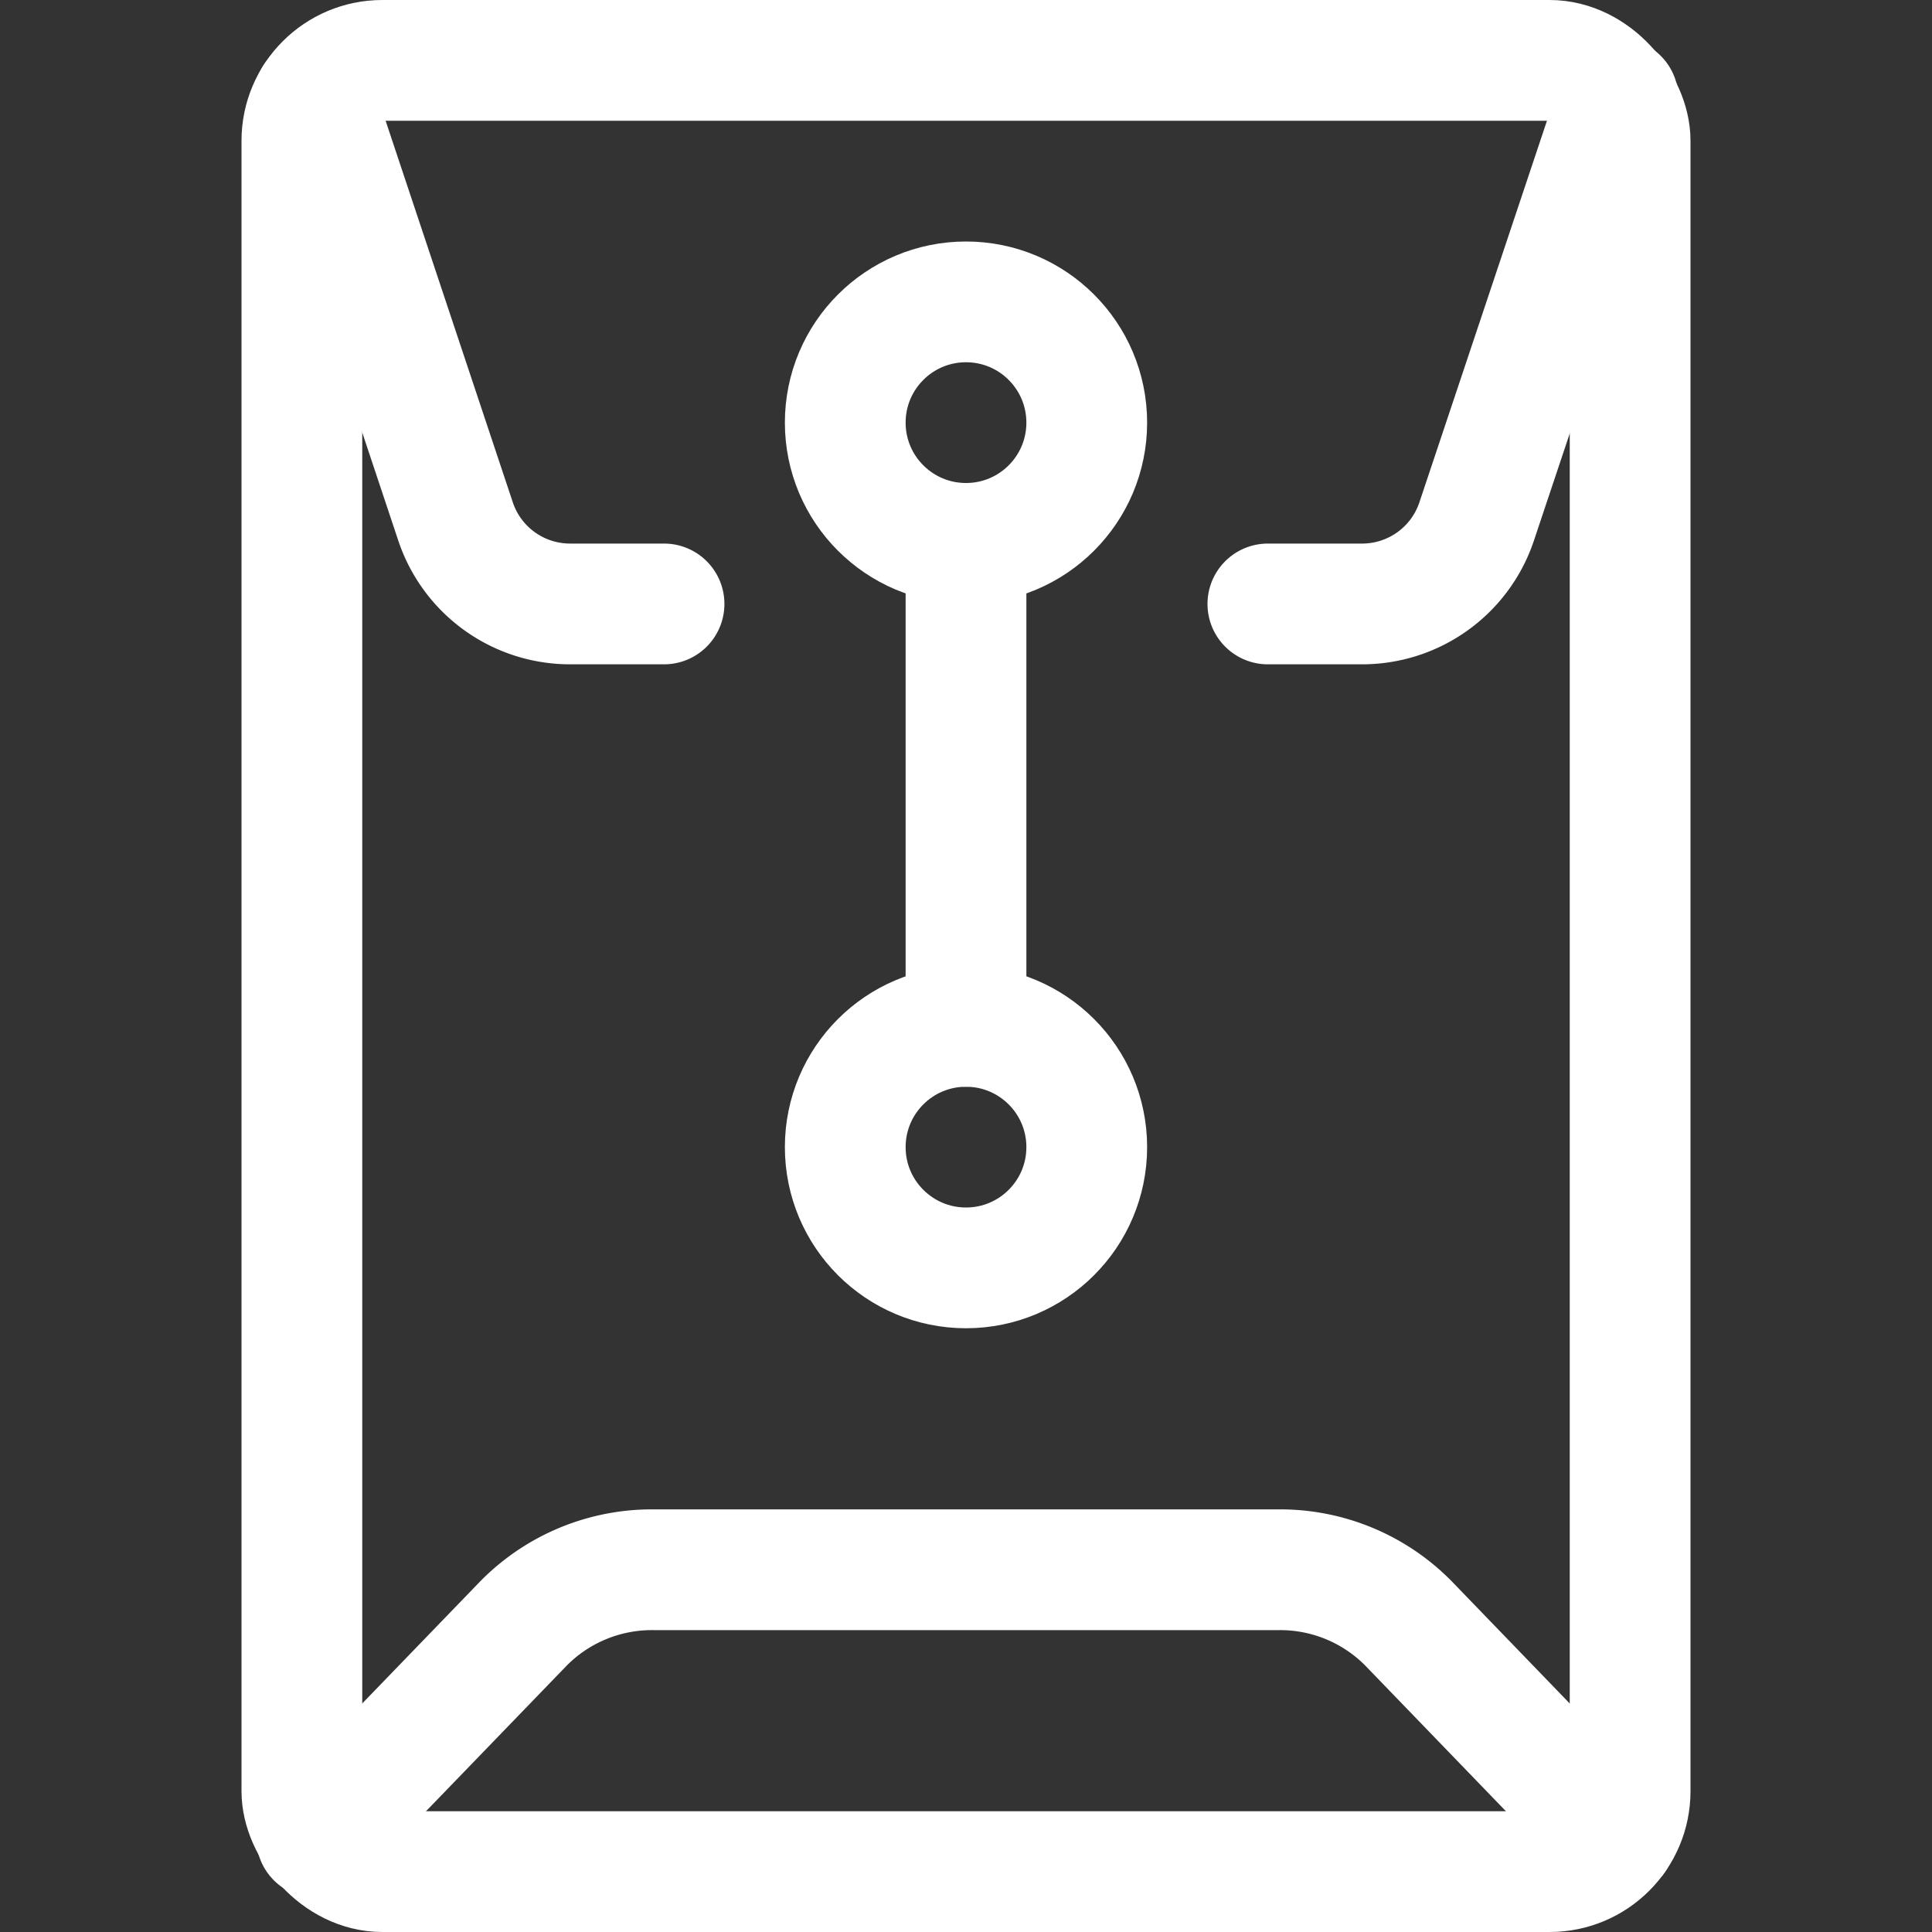 <svg xmlns="http://www.w3.org/2000/svg" xmlns:xlink="http://www.w3.org/1999/xlink" viewBox="0 0 20 20">
  <rect x="0" y="0" width="20" height="20" fill="#333333" stroke="none"/>
  <defs>
    <style>
      .cls-1 {
        fill: #fff;
        stroke: #707070;
      }

      .cls-2 {
        clip-path: url(#clip-path);
      }

      .cls-3 {
        fill: none;
        stroke: #fff;
        stroke-linecap: round;
        stroke-linejoin: round;
        stroke-width: 1.25px;
      }
    </style>
    <clipPath id="clip-path">
      <rect id="Rectangle_26593" data-name="Rectangle 26593" class="cls-1" width="20" height="20" transform="translate(504 336)"/>
    </clipPath>
  </defs>
  <g id="Mask_Group_1816" data-name="Mask Group 1816" class="cls-2" transform="translate(-504 -336)">
    <g id="office-folder-sealed" transform="translate(504 336.002)">
      <rect id="Rectangle_26596" data-name="Rectangle 26596" class="cls-3" width="13.75" height="18.75" rx="0.833" transform="translate(3.125 0.623)"/>
      <path id="Path_14024" data-name="Path 14024" class="cls-3" d="M16.722,19.021,14.577,16.8a1.865,1.865,0,0,0-1.341-.552H6.765a1.866,1.866,0,0,0-1.342.552L3.277,19.021"/>
      <circle id="Ellipse_4619" data-name="Ellipse 4619" class="cls-3" cx="1.25" cy="1.25" r="1.25" transform="translate(8.75 3.123)"/>
      <circle id="Ellipse_4620" data-name="Ellipse 4620" class="cls-3" cx="1.25" cy="1.25" r="1.25" transform="translate(8.75 10.623)"/>
      <line id="Line_2152" data-name="Line 2152" class="cls-3" y2="5" transform="translate(10 5.623)"/>
      <path id="Path_14025" data-name="Path 14025" class="cls-3" d="M13.125,6.25H14.1A1.25,1.25,0,0,0,15.285,5.4L16.75,1.018"/>
      <path id="Path_14026" data-name="Path 14026" class="cls-3" d="M3.254,1.011,4.715,5.394A1.25,1.25,0,0,0,5.9,6.25h.974"/>
    </g>
  </g>
</svg>
